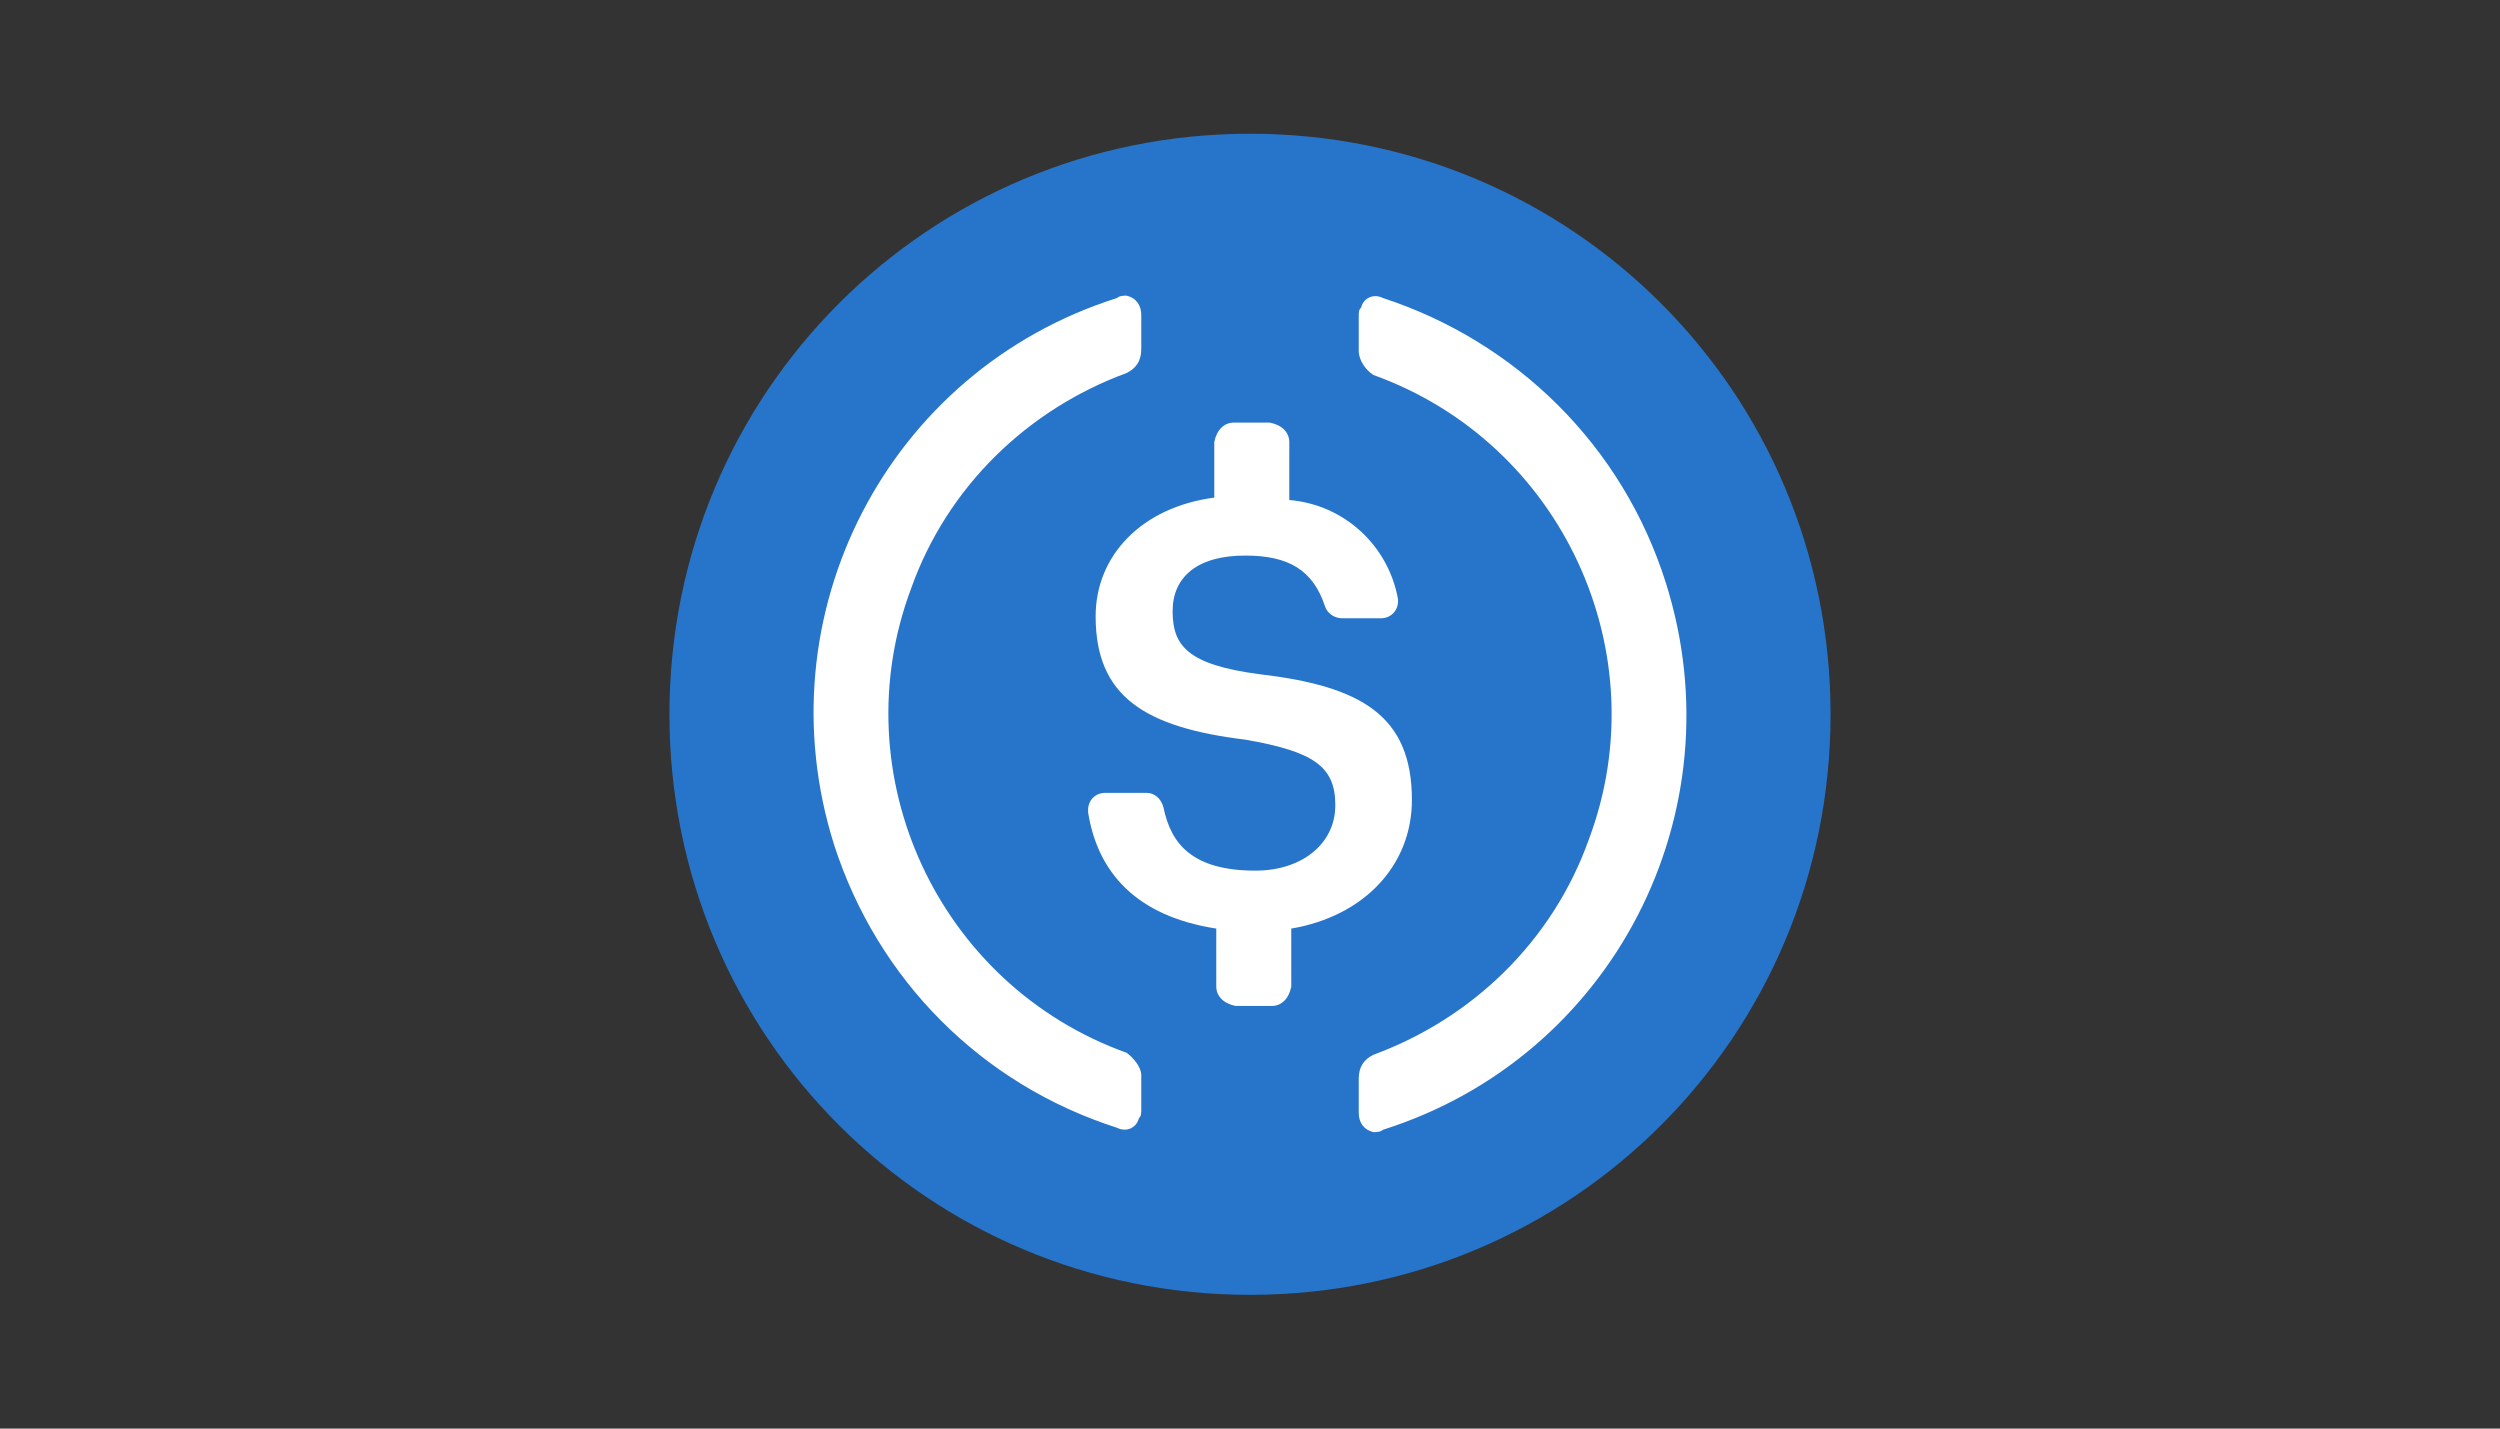 <?xml version="1.0" encoding="utf-8"?>
<!-- Generator: Adobe Illustrator 23.0.0, SVG Export Plug-In . SVG Version: 6.00 Build 0)  -->
<svg version="1.1" id="Layer_1" xmlns="http://www.w3.org/2000/svg" xmlns:xlink="http://www.w3.org/1999/xlink" x="0px" y="0px"
	 viewBox="0 0 630 360" style="enable-background:new 0 0 630 360;" xml:space="preserve">
<rect x="0" y="0" width="630" height="360" fill="#333333" stroke="none"/>
<style type="text/css">
	.st0{display:none;}
	.st1{display:inline;fill:#0F0F0F;}
	.st2{fill:#2775CA;}
	.st3{fill:#FFFFFF;}
</style>
<g class="st0">
	<rect x="-43.1" y="-12.1" class="st1" width="715" height="390.6"/>
</g>
<path class="st2" d="M315,326.3c81.1,0,146.3-65.2,146.3-146.3S396.1,33.7,315,33.7S168.7,98.9,168.7,180S233.9,326.3,315,326.3z"/>
<path class="st3" d="M355.8,201.6c0-21.3-12.8-28.7-38.4-31.7c-18.3-2.4-21.9-7.3-21.9-15.9c0-8.5,6.1-14,18.3-14
	c11,0,17.1,3.7,20.1,12.8c0.6,1.8,2.4,3,4.3,3h9.8c2.4,0,4.3-1.8,4.3-4.3V151c-2.4-13.4-13.4-23.8-27.4-25v-14.6
	c0-2.4-1.8-4.3-4.9-4.9h-9.1c-2.4,0-4.3,1.8-4.9,4.9v14c-18.3,2.4-29.9,14.6-29.9,29.9c0,20.1,12.2,28,37.8,31.1
	c17.1,3,22.6,6.7,22.6,16.5s-8.5,16.5-20.1,16.5c-15.9,0-21.3-6.7-23.2-15.9c-0.6-2.4-2.4-3.7-4.3-3.7h-10.4c-2.4,0-4.3,1.8-4.3,4.3
	v0.6c2.4,15.2,12.2,26.2,32.3,29.3v14.6c0,2.4,1.8,4.3,4.9,4.9h9.1c2.4,0,4.3-1.8,4.9-4.9V234C343.7,230.9,355.8,218.1,355.8,201.6
	L355.8,201.6z"/>
<path class="st3" d="M283.9,265.3c-47.6-17.1-71.9-70.1-54.3-117c9.1-25.6,29.3-45.1,54.3-54.3c2.4-1.2,3.7-3,3.7-6.1v-8.5
	c0-2.4-1.2-4.3-3.7-4.9c-0.6,0-1.8,0-2.4,0.6c-57.9,18.3-89.6,79.9-71.3,137.8c11,34.1,37.2,60.4,71.3,71.3c2.4,1.2,4.9,0,5.5-2.4
	c0.6-0.6,0.6-1.2,0.6-2.4v-8.5C287.6,269,285.7,266.6,283.9,265.3z M348.5,75.1c-2.4-1.2-4.9,0-5.5,2.4c-0.6,0.6-0.6,1.2-0.6,2.4
	v8.5c0,2.4,1.8,4.9,3.7,6.1c47.6,17.1,71.9,70.1,54.3,117c-9.1,25.6-29.3,45.1-54.3,54.3c-2.4,1.2-3.7,3-3.7,6.1v8.5
	c0,2.4,1.2,4.3,3.7,4.9c0.6,0,1.8,0,2.4-0.6c57.9-18.3,89.6-79.9,71.3-137.8C408.9,112.3,382.1,86.1,348.5,75.1L348.5,75.1z"/>
</svg>
